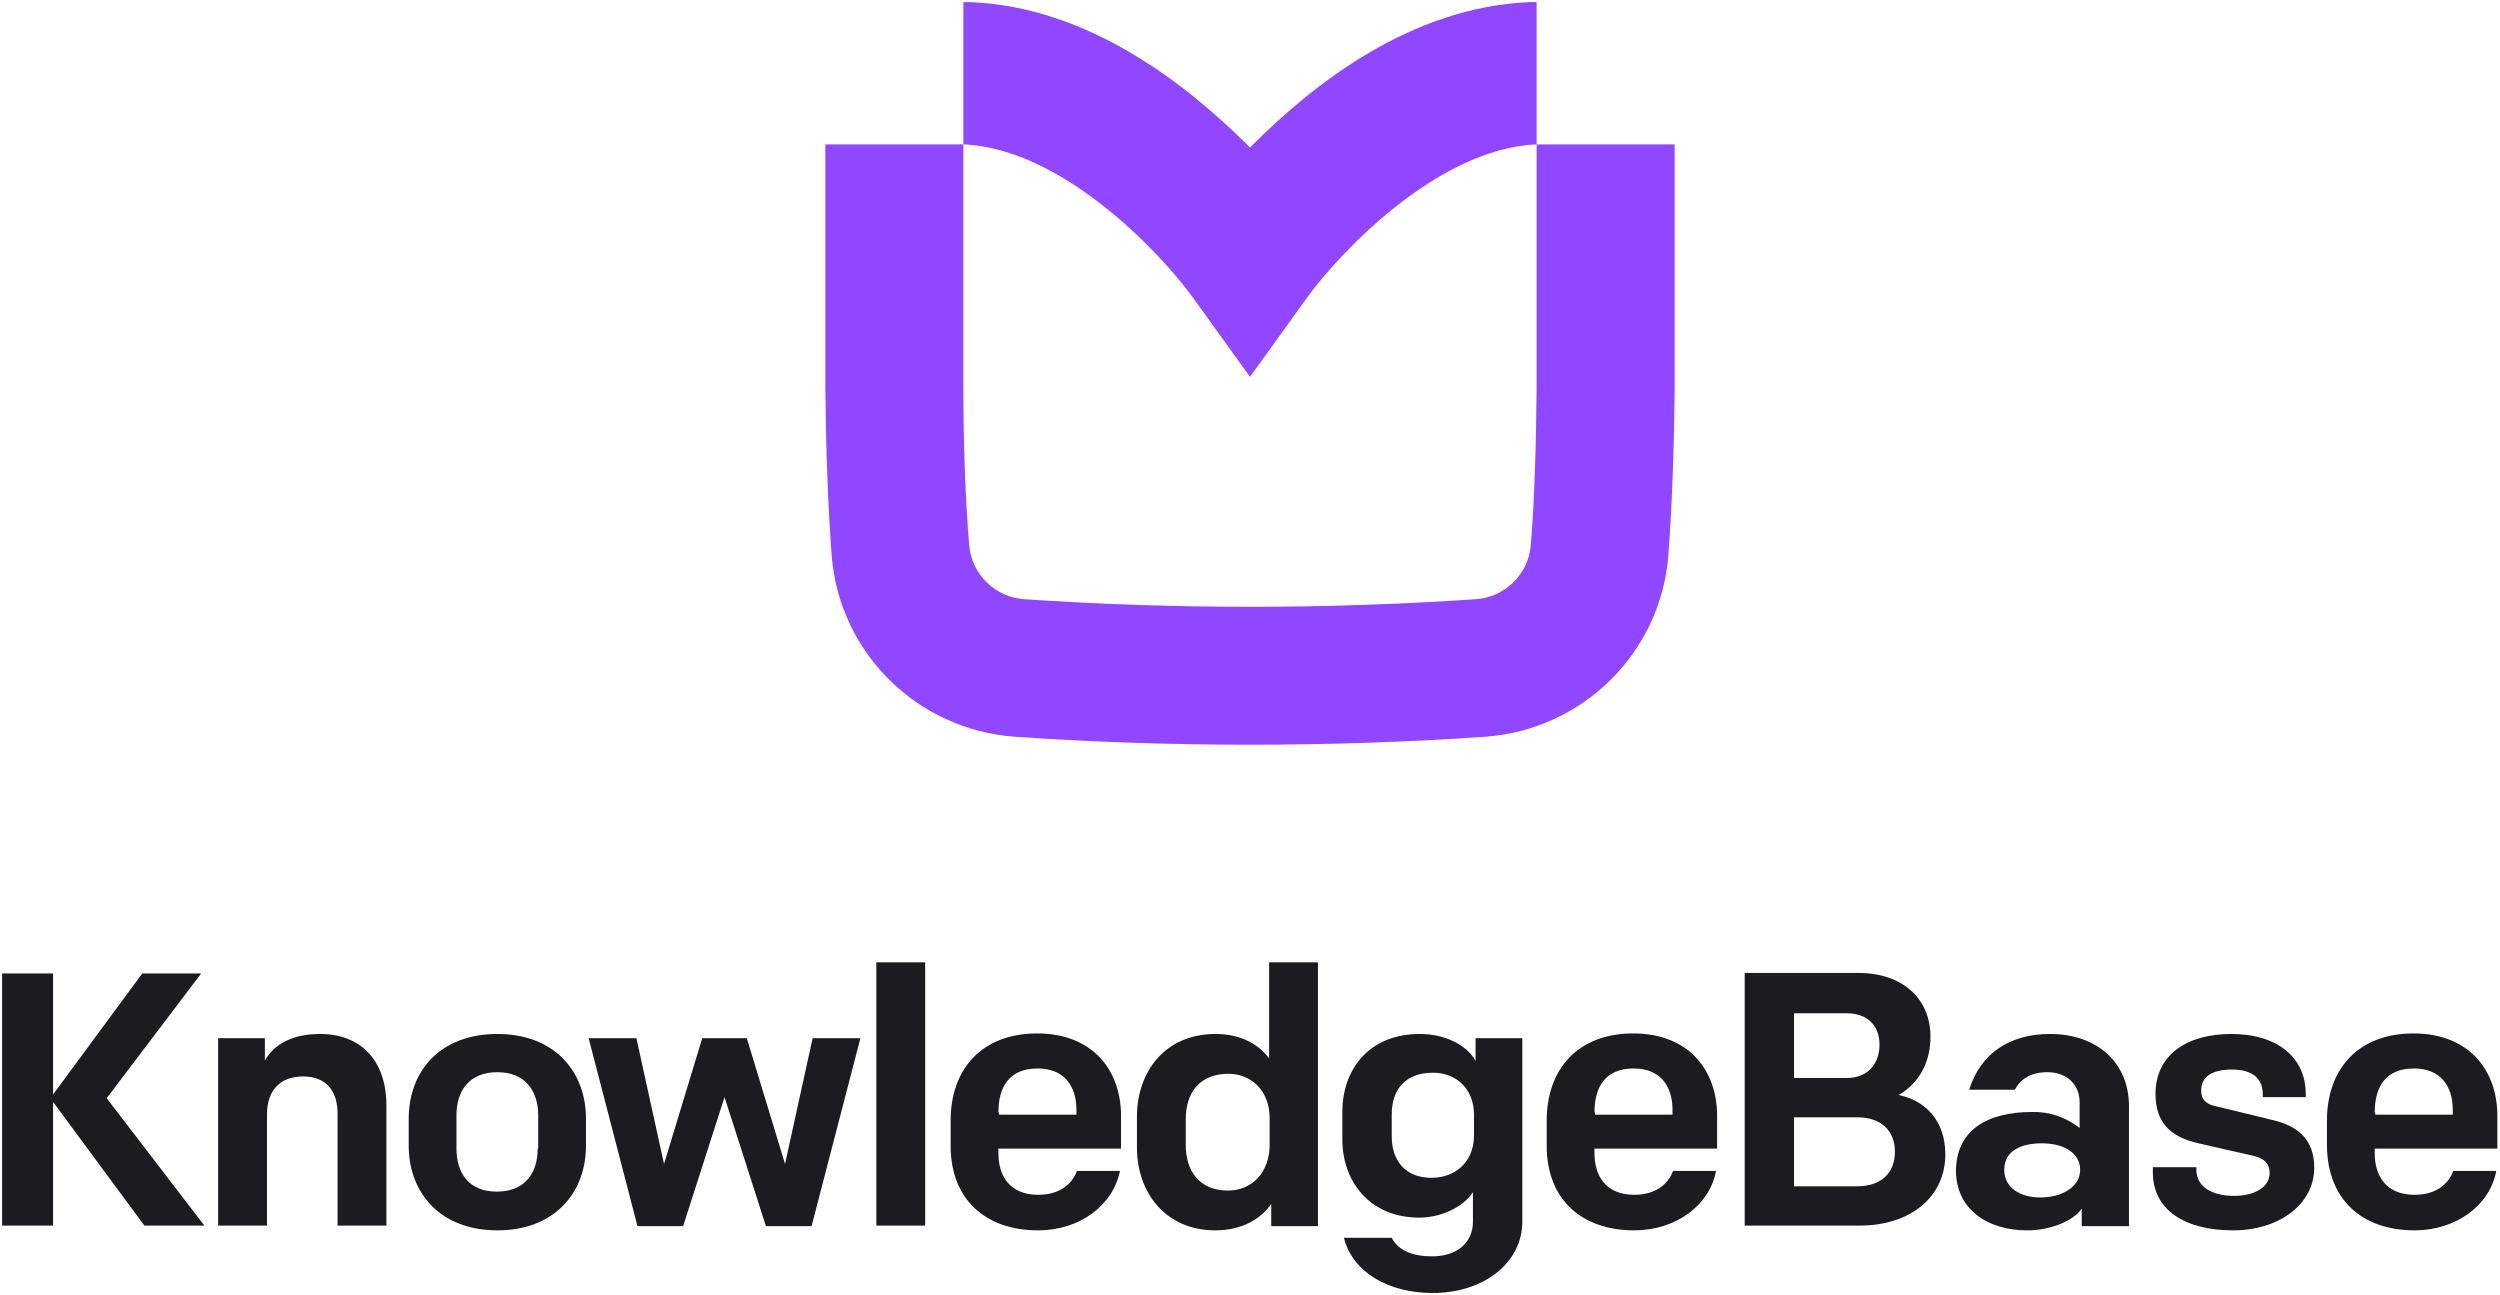 <?xml version="1.0" encoding="utf-8"?>
<!-- Generator: Adobe Illustrator 24.1.0, SVG Export Plug-In . SVG Version: 6.00 Build 0)  -->
<svg version="1.1" id="Logos" xmlns="http://www.w3.org/2000/svg" xmlns:xlink="http://www.w3.org/1999/xlink" x="0px" y="0px"
	 viewBox="0 0 471 244" style="enable-background:new 0 0 471 244;" xml:space="preserve">
<style type="text/css">
	.st0{fill:#1B1B20;}
	.st1{fill:#9146FF;}
</style>
<g>
	<g id="Wordmark">
		<path class="st0" d="M0.4,230.9H10v-23.3l17.2,23.3h11.3l-18.4-24l17.8-23.5H26.8L10,206.2v-22.8H0.4V230.9z"/>
		<path class="st0" d="M41.1,230.9h9.2V210c0-4.8,2.7-7.2,6.8-7.2c4.5,0,6.5,2.9,6.5,7v21.1h9.2v-22.6c0-8.5-4.8-13.5-12.5-13.5
			c-5,0-8.6,1.8-10.4,5v-4.2h-8.8V230.9z"/>
		<path class="st0" d="M93.7,231.8c10.6,0,16.7-6.9,16.7-16v-5c0-9-6-16-16.7-16s-16.7,6.9-16.7,16v5C77,224.8,83,231.8,93.7,231.8z
			 M101.3,216.4c0,4.6-2.4,8.1-7.7,8.1S86,221,86,216.4v-6.3c0-4.6,2.4-8.1,7.7-8.1c5.2,0,7.7,3.5,7.7,8.1V216.4z"/>
		<path class="st0" d="M162.1,195.6h-9l-5.2,23.7l-7.2-23.7h-8.4l-7.2,23.7l-5.2-23.7h-9l9.2,35.4h8.6l7.8-24.3l7.8,24.3h8.6
			L162.1,195.6z"/>
		<path class="st0" d="M165.1,230.9h9.2v-49.6h-9.2V230.9z"/>
		<path class="st0" d="M195.6,231.8c7.8,0,14.1-4.7,15.4-11.2h-8.1c-0.9,2.5-3.3,4.5-7.3,4.5c-5.4,0-7.5-3.6-7.5-7.8v-0.9h23.1v-6.2
			c0-8.5-5.3-15.5-15.8-15.5s-16.3,6.8-16.3,16.4v4.8C179.1,225.9,185.6,231.8,195.6,231.8z M188.1,209.6c0-4.8,2-8.3,7.4-8.3
			c5,0,7.3,3.3,7.3,7.8v0.9h-14.6V209.6z"/>
		<path class="st0" d="M229,231.8c5.1,0,8.7-2.3,10.5-5v4.2h8.8v-49.7h-9.2v18.1c-2-2.7-5.4-4.6-10.1-4.6c-9.5,0-14.8,7.1-14.8,15.6
			v5.8C214.2,224.6,219.5,231.8,229,231.8z M231.3,224.3c-5.4,0-7.9-3.8-7.9-8.5v-5c0-5,2.7-8.5,8-8.5c4.2,0,7.8,3,7.8,8.4v5.2
			C239.1,220.8,236,224.3,231.3,224.3L231.3,224.3z"/>
		<path class="st0" d="M269.9,243.6c9.9,0,16.9-5.9,16.9-13.4v-34.6H278v4.3c-1.2-2.4-5-5.1-10.5-5.1c-9.7,0-14.6,6.8-14.6,14.7v5.2
			c0,7.7,5,14.7,14.5,14.7c4.6,0,8.6-2.4,10.1-4.8v5.6c0,3.9-3,6.5-7.7,6.5c-3.6,0-6.4-1.1-7.6-3.5h-9
			C254.8,239.7,261.6,243.6,269.9,243.6z M269.7,221.9c-5,0-7.5-3.3-7.5-7.8v-4.1c0-4.8,2.6-7.9,7.8-7.9c4.4,0,7.7,3.1,7.7,7.9v4.1
			C277.6,219.1,274,221.9,269.7,221.9z"/>
		<path class="st0" d="M307.9,231.8c7.8,0,14.2-4.7,15.4-11.2h-8.1c-0.9,2.5-3.3,4.5-7.3,4.5c-5.4,0-7.5-3.6-7.5-7.8v-0.9h23.1v-6.2
			c0-8.5-5.3-15.5-15.8-15.5c-10.5,0-16.3,6.8-16.3,16.4v4.8C291.4,225.9,297.9,231.8,307.9,231.8z M300.4,209.6
			c0-4.8,2-8.3,7.4-8.3c5,0,7.3,3.3,7.3,7.8v0.9h-14.6V209.6z"/>
		<path class="st0" d="M328.7,230.9h21.7c9.5,0,16.1-5.4,16.1-13.4c0-6.5-3.9-10.2-8.8-11.2c3.3-1.9,6-5.5,6-11
			c0-7.1-5.2-12-13.6-12h-21.4V230.9z M338,223.5v-13h11.9c4.5,0,7.1,2.5,7.1,6.5c0,3.9-2.5,6.5-7.1,6.5L338,223.5z M338,203.1
			v-12.2h9.9c3.9,0,6.2,2.3,6.2,5.9s-2.2,6.3-6.2,6.3L338,203.1z"/>
		<path class="st0" d="M382,231.8c4.1,0,8.6-1.7,10.2-4.1v3.3h8.9v-22.6c0-8.2-6-13.6-14.9-13.6c-7.6,0-13.1,3.7-15.2,10.5h8.6
			c1-1.9,2.9-3.3,6.1-3.3c3.8,0,6.1,2.4,6.1,5.7v4.8c-2.6-2-5.7-3.1-9-3c-8.5,0-14.3,3.5-14.3,11.2
			C368.6,227.6,374.1,231.8,382,231.8z M384.4,225.6c-3.9,0-6.8-1.9-6.8-5.2s2.7-5,7.1-5c4.1,0,7.2,1.8,7.2,5
			S388.5,225.6,384.4,225.6L384.4,225.6z"/>
		<path class="st0" d="M420.7,231.8c8.8,0,15.3-5,15.3-11.8c0-5-2.7-7.8-7.9-9l-10.7-2.6c-1.8-0.4-2.7-1.2-2.7-3
			c0-2.5,2-3.9,5.8-3.9c4.1,0,5.8,1.9,5.8,4.6v0.6h8.1v-0.6c0-7-5.5-11.3-14-11.3s-14.3,4-14.3,11.3c0,5.4,2.8,8.1,8.1,9.3l10.5,2.4
			c2,0.5,2.9,1.5,2.9,3.2c0,2.7-2.9,4.3-6.7,4.3c-4.3,0-7.1-1.8-7.1-4.9v-0.5h-8.2v0.6C405.4,228,411.7,231.8,420.7,231.8z"/>
		<path class="st0" d="M454.9,231.8c7.8,0,14.2-4.7,15.4-11.2h-8.1c-0.9,2.5-3.3,4.5-7.3,4.5c-5.4,0-7.5-3.6-7.5-7.8v-0.9h23.1v-6.2
			c0-8.5-5.3-15.5-15.8-15.5c-10.5,0-16.3,6.8-16.3,16.4v4.8C438.5,225.9,444.9,231.8,454.9,231.8z M447.4,209.6
			c0-4.8,2-8.3,7.4-8.3c5,0,7.3,3.3,7.3,7.8v0.9h-14.6V209.6z"/>
	</g>
	<g id="Mark">
		<path class="st1" d="M289.5,27.2V0.4h-1.3c-22.3,0.9-40.7,15.4-52.1,26.8c-0.2,0.2-0.4,0.4-0.6,0.6c-0.2-0.2-0.4-0.4-0.6-0.6
			c-11.4-11.3-29.8-25.9-52.1-26.8h-1.3v26.8h-26v46.1c0.1,11.2,0.5,22.4,1.2,31.5c1.5,18.3,16.2,32.7,34.5,34
			c14.2,1,29.3,1.5,44.3,1.5s30-0.5,44.3-1.5c18.3-1.3,33-15.7,34.5-34c0.7-9.1,1.1-20.3,1.2-31.5V27.2H289.5z M289.5,73.3
			c-0.1,10.5-0.4,21-1.1,29.5c-0.5,5.5-5,9.8-10.5,10.1c-28.2,1.9-56.6,1.9-84.8,0c-5.5-0.3-10-4.6-10.5-10.1
			c-0.7-8.4-1.1-18.9-1.1-29.5V27.2C200.4,28,219,48.1,224.7,56l10.8,15l10.8-15c5.7-7.9,24.3-28,43.2-28.8L289.5,73.3z"/>
	</g>
</g>
</svg>
